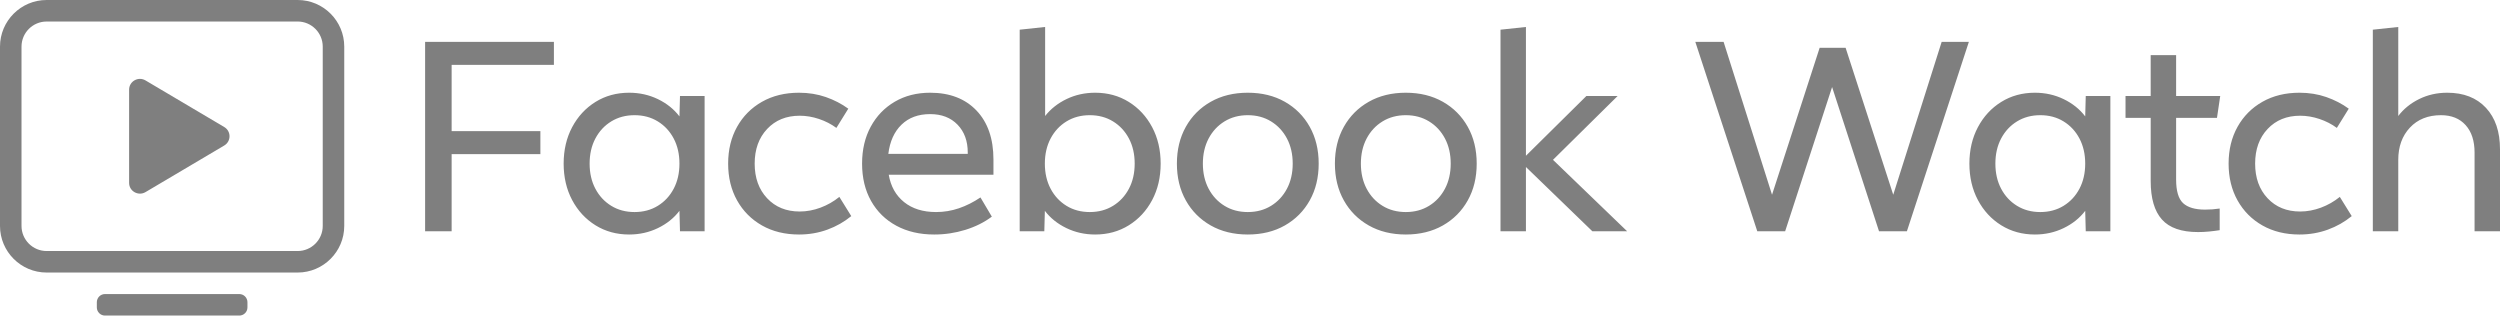 <svg width="190" height="24" viewBox="0 0 190 24" fill="none" xmlns="http://www.w3.org/2000/svg">
<path d="M22.621 20.713H3.543C1.589 20.713 0 19.124 0 17.17V3.543C0 1.59 1.589 0 3.543 0H22.62C24.574 0 26.163 1.589 26.163 3.543V17.17C26.163 19.123 24.574 20.713 22.621 20.713ZM3.543 1.636C2.491 1.636 1.635 2.492 1.635 3.543V17.17C1.635 18.222 2.491 19.078 3.543 19.078H22.62C23.673 19.078 24.528 18.222 24.528 17.17V3.543C24.528 2.491 23.673 1.635 22.62 1.635H3.543V1.636Z" fill="black" fill-opacity="0.5"/>
<path fill-rule="evenodd" clip-rule="evenodd" d="M17.042 11.059L11.06 14.599C10.51 14.926 9.812 14.532 9.812 13.898V6.815C9.812 6.18 10.51 5.786 11.06 6.113L17.042 9.654C17.578 9.971 17.578 10.741 17.042 11.059Z" fill="black" fill-opacity="0.5"/>
<path d="M18.186 23.983H7.979C7.814 23.983 7.657 23.918 7.541 23.802C7.424 23.686 7.359 23.528 7.359 23.364V22.968C7.359 22.887 7.375 22.806 7.406 22.731C7.437 22.656 7.483 22.587 7.54 22.53C7.598 22.472 7.666 22.426 7.742 22.395C7.817 22.364 7.897 22.348 7.979 22.348H18.186C18.268 22.348 18.348 22.364 18.424 22.395C18.499 22.426 18.567 22.472 18.625 22.53C18.682 22.587 18.728 22.656 18.759 22.731C18.79 22.806 18.806 22.887 18.806 22.968V23.364C18.806 23.445 18.79 23.526 18.759 23.601C18.728 23.676 18.682 23.744 18.624 23.802C18.567 23.86 18.498 23.905 18.423 23.936C18.348 23.968 18.267 23.983 18.186 23.983ZM34.324 17.576H32.308V3.181H42.097V4.929H34.324V9.967H41.069V11.715H34.324V17.576ZM53.55 17.576H51.679L51.638 16.023C51.22 16.572 50.675 17.009 50.003 17.334C49.331 17.66 48.601 17.823 47.813 17.823C46.86 17.823 46.009 17.589 45.258 17.123C44.508 16.657 43.916 16.018 43.484 15.206C43.053 14.393 42.837 13.47 42.837 12.435C42.837 11.4 43.053 10.476 43.484 9.664C43.916 8.851 44.508 8.212 45.258 7.746C46.009 7.28 46.86 7.047 47.813 7.047C48.601 7.047 49.331 7.21 50.003 7.535C50.675 7.861 51.22 8.298 51.638 8.846L51.679 7.294H53.55V17.576ZM48.224 16.116C48.889 16.116 49.479 15.958 49.993 15.643C50.507 15.328 50.91 14.894 51.201 14.342C51.492 13.79 51.638 13.154 51.638 12.435C51.638 11.715 51.492 11.079 51.201 10.527C50.91 9.976 50.507 9.542 49.993 9.227C49.479 8.911 48.889 8.754 48.224 8.754C47.559 8.754 46.97 8.912 46.456 9.227C45.942 9.542 45.539 9.976 45.248 10.527C44.956 11.079 44.811 11.715 44.811 12.435C44.811 13.154 44.956 13.79 45.248 14.342C45.539 14.894 45.942 15.328 46.456 15.643C46.97 15.958 47.559 16.116 48.224 16.116ZM63.791 14.964L64.696 16.424C64.161 16.863 63.556 17.206 62.881 17.453C62.206 17.699 61.488 17.823 60.727 17.823C59.658 17.823 58.719 17.593 57.91 17.134C57.101 16.675 56.47 16.04 56.018 15.231C55.566 14.423 55.339 13.491 55.339 12.435C55.339 11.379 55.566 10.447 56.018 9.638C56.47 8.829 57.101 8.195 57.91 7.736C58.718 7.277 59.658 7.047 60.727 7.047C61.453 7.047 62.132 7.157 62.763 7.376C63.394 7.596 63.962 7.89 64.47 8.26L63.565 9.721C63.174 9.433 62.734 9.206 62.244 9.042C61.754 8.877 61.265 8.795 60.779 8.795C59.757 8.795 58.931 9.131 58.301 9.803C57.67 10.475 57.355 11.352 57.355 12.435C57.355 13.518 57.67 14.395 58.301 15.067C58.931 15.739 59.757 16.075 60.779 16.075C61.306 16.075 61.833 15.977 62.357 15.782C62.876 15.589 63.361 15.313 63.791 14.964ZM74.515 15.005L75.379 16.465C74.803 16.897 74.133 17.231 73.368 17.468C72.601 17.705 71.802 17.825 70.998 17.823C69.902 17.823 68.942 17.6 68.12 17.154C67.297 16.709 66.658 16.081 66.202 15.273C65.746 14.464 65.518 13.518 65.518 12.435C65.518 11.372 65.737 10.437 66.176 9.628C66.615 8.819 67.223 8.187 68.001 7.731C68.779 7.275 69.675 7.047 70.69 7.047C72.177 7.047 73.351 7.498 74.212 8.399C75.072 9.301 75.502 10.543 75.502 12.126V13.278H67.544C67.695 14.162 68.084 14.856 68.711 15.36C69.338 15.864 70.148 16.116 71.142 16.116C71.739 16.116 72.318 16.02 72.88 15.828C73.442 15.636 73.987 15.362 74.515 15.005ZM70.69 8.672C69.792 8.672 69.067 8.939 68.516 9.474C67.964 10.008 67.629 10.748 67.513 11.694H73.549V11.592C73.549 10.714 73.29 10.008 72.772 9.474C72.254 8.939 71.561 8.672 70.69 8.672ZM79.368 17.576H77.497V2.256L79.43 2.05V8.815C79.855 8.274 80.4 7.844 81.065 7.525C81.729 7.206 82.453 7.047 83.234 7.047C84.187 7.047 85.039 7.28 85.789 7.746C86.54 8.212 87.131 8.852 87.563 9.664C87.995 10.476 88.21 11.4 88.21 12.435C88.21 13.47 87.995 14.393 87.563 15.206C87.131 16.018 86.54 16.657 85.789 17.123C85.039 17.589 84.187 17.823 83.234 17.823C82.446 17.823 81.716 17.66 81.044 17.334C80.372 17.009 79.827 16.572 79.409 16.023L79.368 17.576ZM82.823 16.116C83.487 16.116 84.077 15.958 84.591 15.643C85.105 15.328 85.508 14.894 85.799 14.342C86.09 13.79 86.236 13.154 86.236 12.435C86.236 11.715 86.09 11.079 85.799 10.527C85.508 9.976 85.105 9.542 84.591 9.227C84.077 8.911 83.487 8.754 82.823 8.754C82.158 8.754 81.568 8.912 81.054 9.227C80.54 9.542 80.137 9.976 79.846 10.527C79.555 11.079 79.409 11.715 79.409 12.435C79.409 13.154 79.555 13.79 79.846 14.342C80.137 14.894 80.54 15.328 81.054 15.643C81.568 15.958 82.158 16.116 82.823 16.116ZM94.832 17.823C93.763 17.823 92.823 17.593 92.015 17.134C91.206 16.675 90.575 16.04 90.123 15.231C89.67 14.423 89.444 13.491 89.444 12.435C89.444 11.379 89.67 10.447 90.123 9.638C90.575 8.829 91.206 8.195 92.015 7.736C92.823 7.277 93.762 7.047 94.832 7.047C95.901 7.047 96.84 7.277 97.649 7.736C98.458 8.195 99.088 8.829 99.541 9.638C99.993 10.447 100.22 11.379 100.22 12.435C100.22 13.491 99.993 14.423 99.541 15.231C99.088 16.04 98.458 16.675 97.649 17.134C96.84 17.593 95.901 17.823 94.832 17.823ZM94.832 16.116C95.497 16.116 96.087 15.958 96.6 15.643C97.114 15.328 97.517 14.894 97.809 14.342C98.1 13.79 98.246 13.154 98.246 12.435C98.246 11.715 98.1 11.079 97.809 10.527C97.517 9.976 97.114 9.542 96.6 9.227C96.087 8.911 95.497 8.754 94.832 8.754C94.167 8.754 93.577 8.912 93.063 9.227C92.549 9.542 92.147 9.976 91.855 10.527C91.564 11.079 91.418 11.715 91.418 12.435C91.418 13.154 91.564 13.79 91.855 14.342C92.147 14.894 92.549 15.328 93.063 15.643C93.577 15.958 94.167 16.116 94.832 16.116ZM106.841 17.823C105.772 17.823 104.832 17.593 104.024 17.134C103.215 16.675 102.584 16.04 102.132 15.231C101.68 14.423 101.453 13.491 101.453 12.435C101.453 11.379 101.68 10.447 102.132 9.638C102.584 8.829 103.215 8.195 104.024 7.736C104.832 7.277 105.772 7.047 106.841 7.047C107.91 7.047 108.849 7.277 109.658 7.736C110.467 8.195 111.098 8.829 111.55 9.638C112.003 10.447 112.229 11.379 112.229 12.435C112.229 13.491 112.003 14.423 111.55 15.231C111.098 16.04 110.467 16.675 109.658 17.134C108.849 17.593 107.91 17.823 106.841 17.823ZM106.841 16.116C107.506 16.116 108.095 15.958 108.609 15.643C109.124 15.328 109.526 14.894 109.818 14.342C110.109 13.79 110.254 13.154 110.254 12.435C110.254 11.715 110.109 11.079 109.818 10.527C109.526 9.976 109.124 9.542 108.609 9.227C108.095 8.911 107.506 8.754 106.841 8.754C106.176 8.754 105.586 8.912 105.072 9.227C104.558 9.542 104.155 9.976 103.864 10.527C103.573 11.079 103.427 11.715 103.427 12.435C103.427 13.154 103.573 13.79 103.864 14.342C104.155 14.894 104.558 15.328 105.072 15.643C105.586 15.958 106.176 16.116 106.841 16.116ZM115.971 17.576H114.038V2.256L115.971 2.05V11.838L120.567 7.294H122.942L118.027 12.147L123.662 17.576H121.019L115.971 12.692V17.576ZM144.924 17.576H142.806L139.239 6.615L135.671 17.576H133.553L128.844 3.181H130.993L134.674 14.8L138.293 3.634H140.267L143.886 14.8L147.567 3.181H149.634L144.924 17.576ZM160.388 17.576H158.517L158.476 16.023C158.058 16.572 157.513 17.009 156.841 17.334C156.169 17.66 155.439 17.823 154.651 17.823C153.698 17.823 152.846 17.589 152.096 17.123C151.345 16.657 150.754 16.018 150.322 15.206C149.89 14.393 149.674 13.47 149.674 12.435C149.674 11.4 149.89 10.476 150.322 9.664C150.754 8.851 151.345 8.212 152.096 7.746C152.846 7.28 153.698 7.047 154.651 7.047C155.439 7.047 156.169 7.21 156.841 7.535C157.513 7.861 158.058 8.298 158.476 8.846L158.517 7.294H160.388V17.576ZM155.062 16.116C155.727 16.116 156.317 15.958 156.831 15.643C157.345 15.328 157.748 14.894 158.039 14.342C158.33 13.79 158.476 13.154 158.476 12.435C158.476 11.715 158.33 11.079 158.039 10.527C157.748 9.976 157.345 9.542 156.831 9.227C156.317 8.911 155.727 8.754 155.062 8.754C154.397 8.754 153.808 8.912 153.294 9.227C152.78 9.542 152.377 9.976 152.086 10.527C151.794 11.079 151.649 11.715 151.649 12.435C151.649 13.154 151.794 13.79 152.086 14.342C152.377 14.894 152.78 15.328 153.294 15.643C153.808 15.958 154.397 16.116 155.062 16.116ZM168.696 15.848V17.494C168.426 17.536 168.156 17.57 167.884 17.596C167.607 17.624 167.329 17.637 167.051 17.637C165.79 17.637 164.875 17.319 164.306 16.681C163.737 16.044 163.453 15.071 163.453 13.761V8.959H161.54V7.294H163.452V4.189H165.385V7.294H168.737L168.49 8.96H165.385V13.648C165.385 14.512 165.562 15.108 165.914 15.438C166.268 15.766 166.825 15.931 167.586 15.931C167.957 15.932 168.329 15.905 168.696 15.848ZM177.826 14.964L178.731 16.424C178.196 16.863 177.592 17.206 176.916 17.453C176.241 17.699 175.523 17.823 174.762 17.823C173.693 17.823 172.754 17.593 171.945 17.134C171.136 16.675 170.505 16.04 170.053 15.231C169.601 14.423 169.374 13.491 169.374 12.435C169.374 11.379 169.601 10.447 170.053 9.638C170.505 8.829 171.136 8.195 171.945 7.736C172.754 7.277 173.693 7.047 174.762 7.047C175.489 7.047 176.167 7.157 176.798 7.376C177.428 7.596 177.998 7.89 178.505 8.26L177.6 9.721C177.209 9.433 176.769 9.206 176.279 9.042C175.789 8.877 175.3 8.795 174.813 8.795C173.792 8.795 172.966 9.131 172.336 9.803C171.705 10.475 171.39 11.352 171.39 12.435C171.39 13.518 171.705 14.395 172.336 15.067C172.966 15.739 173.792 16.075 174.813 16.075C175.341 16.075 175.867 15.977 176.392 15.782C176.911 15.589 177.396 15.313 177.826 14.964ZM190 17.576H188.067V11.592C188.067 10.707 187.841 10.013 187.388 9.51C186.936 9.006 186.312 8.754 185.517 8.754C184.53 8.754 183.742 9.069 183.152 9.7C182.563 10.331 182.268 11.146 182.268 12.147V17.576H180.335V2.256L182.268 2.05V8.815C182.672 8.281 183.2 7.853 183.851 7.53C184.503 7.208 185.215 7.047 185.99 7.047C187.237 7.047 188.218 7.429 188.931 8.194C189.644 8.958 190 10.008 190 11.345V17.576H190Z" fill="black" fill-opacity="0.5"/>
</svg>

